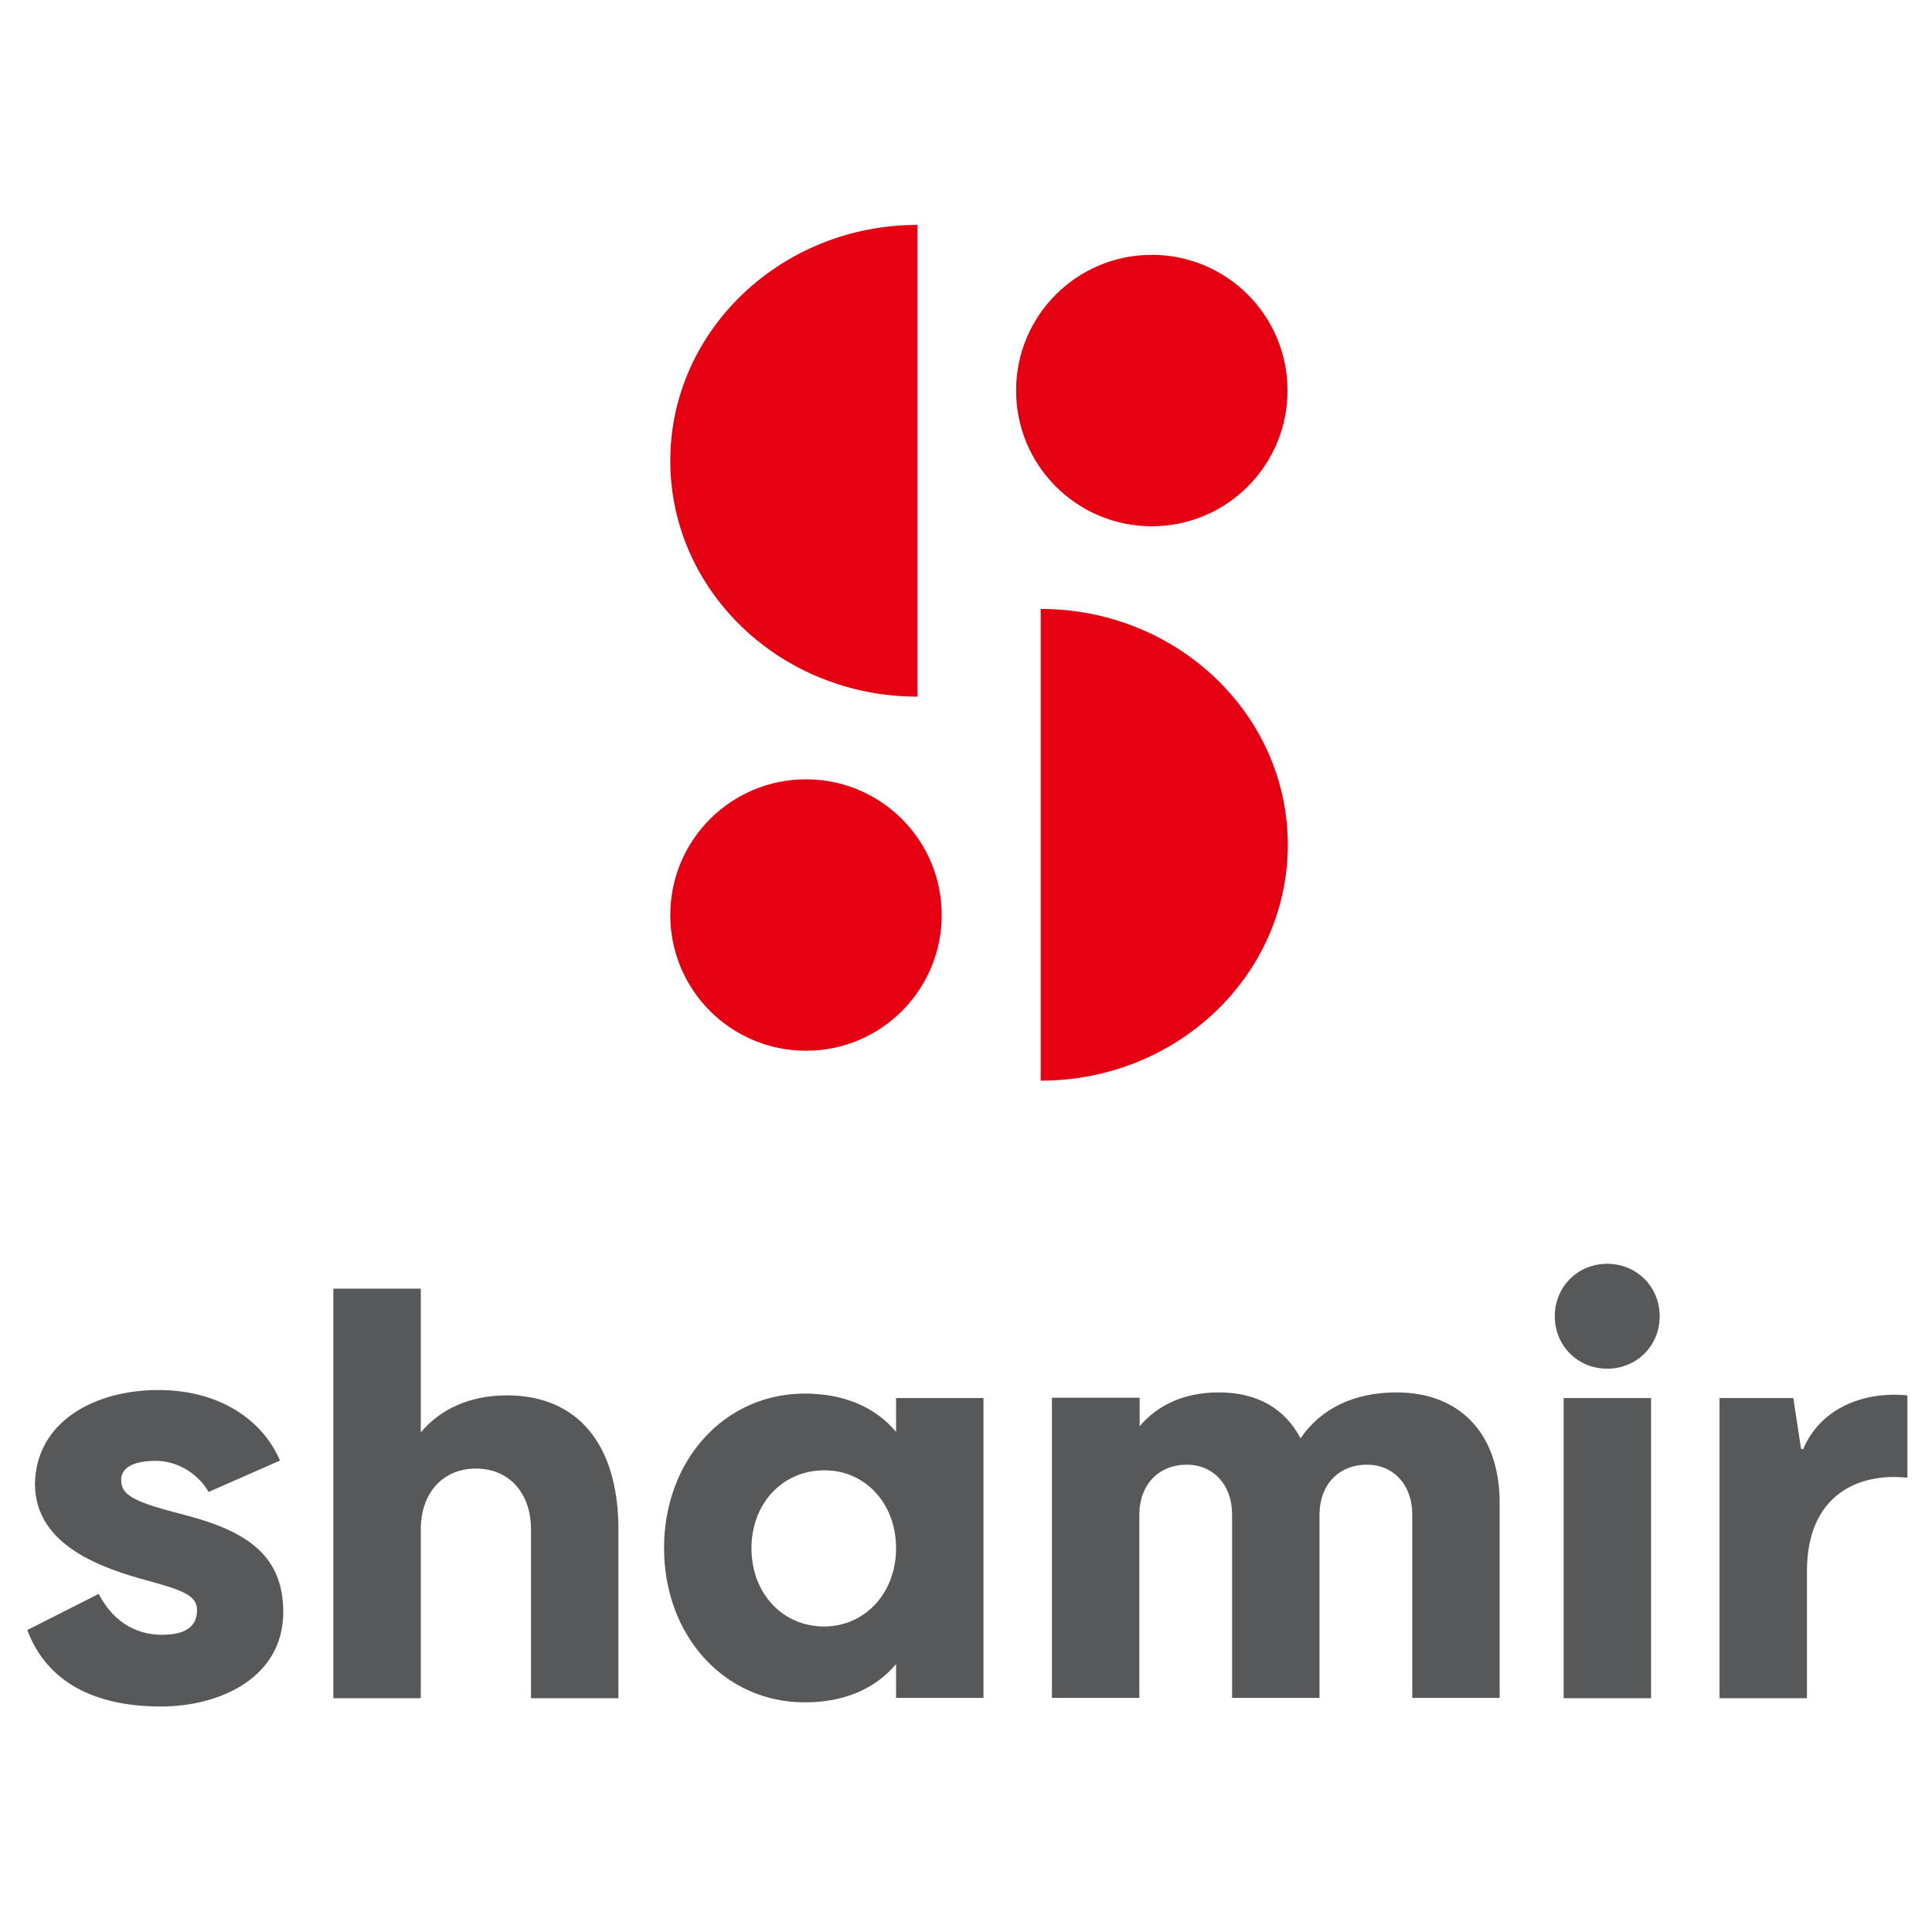 <?xml version="1.0" encoding="utf-8"?>
<!-- Generator: Adobe Illustrator 19.0.0, SVG Export Plug-In . SVG Version: 6.00 Build 0)  -->
<svg version="1.1" id="layer" xmlns="http://www.w3.org/2000/svg" xmlns:xlink="http://www.w3.org/1999/xlink" x="0px" y="0px"
	 viewBox="-153 -46 652 652" style="enable-background:new -153 -46 652 652;" xml:space="preserve">
<style type="text/css">
	.st0{fill:#565859;}
	.st1{fill:#E50012;}
</style>
<path class="st0" d="M-82.6,457.5c-3.1-5.5-9.8-10.5-17.9-10.5c-7.6,0-11.6,2.4-11.6,6.4c0,4.8,3.3,7.2,19.7,11.4
	c21,5.3,35,12.9,35,33.2c0,22.1-21.2,31.9-41.3,31.9c-22.5,0-38.5-8.3-45.1-25.8l24.1-12.2c5.5,10.5,13.8,13.8,21.4,13.8
	s11.8-2.6,11.8-8.3c0-4.8-4.4-6.6-16-9.8c-15.7-4.2-38.5-11.8-38.7-32.6c0.2-21.2,20.1-31.9,41.6-31.9c20.8,0,35.2,10.1,41.1,23.8
	L-82.6,457.5z M55.7,470.2c0-29.1-14-45.3-37.6-45.3c-12.2,0-22.3,4.4-29.1,12.5v-48.5h-29.5v138.2H-11v-56.9
	c0-12.5,7.6-20.6,18.6-20.6c11.1,0,18.6,8.1,18.6,20.6v56.9h29.5V470.2 M149.4,476.5c0,15.1-10.5,26.4-24.3,26.4
	c-14,0-24.5-11.2-24.5-26.4c0-15.1,10.5-26.3,24.5-26.3C138.9,450.1,149.4,461.3,149.4,476.5 M149.4,425.8v11.4
	c-7.2-8.5-17.7-12.9-30.8-12.9c-27.1,0-47.5,22.5-47.5,52.1c0,29.7,20.4,52.1,47.5,52.1c13.1,0,23.6-4.4,30.8-12.9v11.4h29.5V425.8
	H149.4z M353.1,461.3c0-23.9-13.8-37.4-34.8-37.4c-14.4,0-25.6,5.5-32.4,15.5c-5.2-9.9-14.4-15.5-27.6-15.5
	c-11.4,0-20.5,4.1-26.7,11.4v-9.6H202v101.3h29.5v-61.9c0-9.9,6.4-16.8,16-16.8c9,0,15.3,6.8,15.3,16.8v61.9h29.5v-61.9
	c0-9.9,6.4-16.8,16-16.8c9,0,15.3,6.8,15.3,16.8v61.9h29.5V461.3 M374.7,527.1h29.5V425.8h-29.5V527.1z M371.7,398.2
	c0,9.9,7.7,17.7,17.7,17.7c9.9,0,17.7-7.7,17.7-17.7c0-9.9-7.7-17.7-17.7-17.7C379.5,380.5,371.7,388.2,371.7,398.2 M490.7,424.9
	c-15.7-1.5-29.7,5-35.2,18.2l-0.7-0.2l-2.6-17.1h-24.9v101.3h29.5v-42.9c0-25.8,17.5-33.3,33.9-31.5V424.9"/>
<path class="st1" d="M198.2,159.5c46,0,83.4,35.6,83.4,79.6c0,44-37.3,79.6-83.4,79.6V159.5z M73.2,262.8
	c0,25.3,20.5,45.8,45.8,45.8c25.3,0,45.8-20.5,45.8-45.8c0-25.3-20.5-45.8-45.8-45.8C93.7,217,73.2,237.5,73.2,262.8 M156.6,29.9
	c-46,0-83.4,35.7-83.4,79.6c0,44,37.3,79.6,83.4,79.6V29.9z M281.5,85.8c0-25.3-20.5-45.8-45.8-45.8c-25.3,0-45.8,20.5-45.8,45.8
	c0,25.3,20.5,45.8,45.8,45.8C261,131.6,281.5,111.1,281.5,85.8"/>
</svg>

